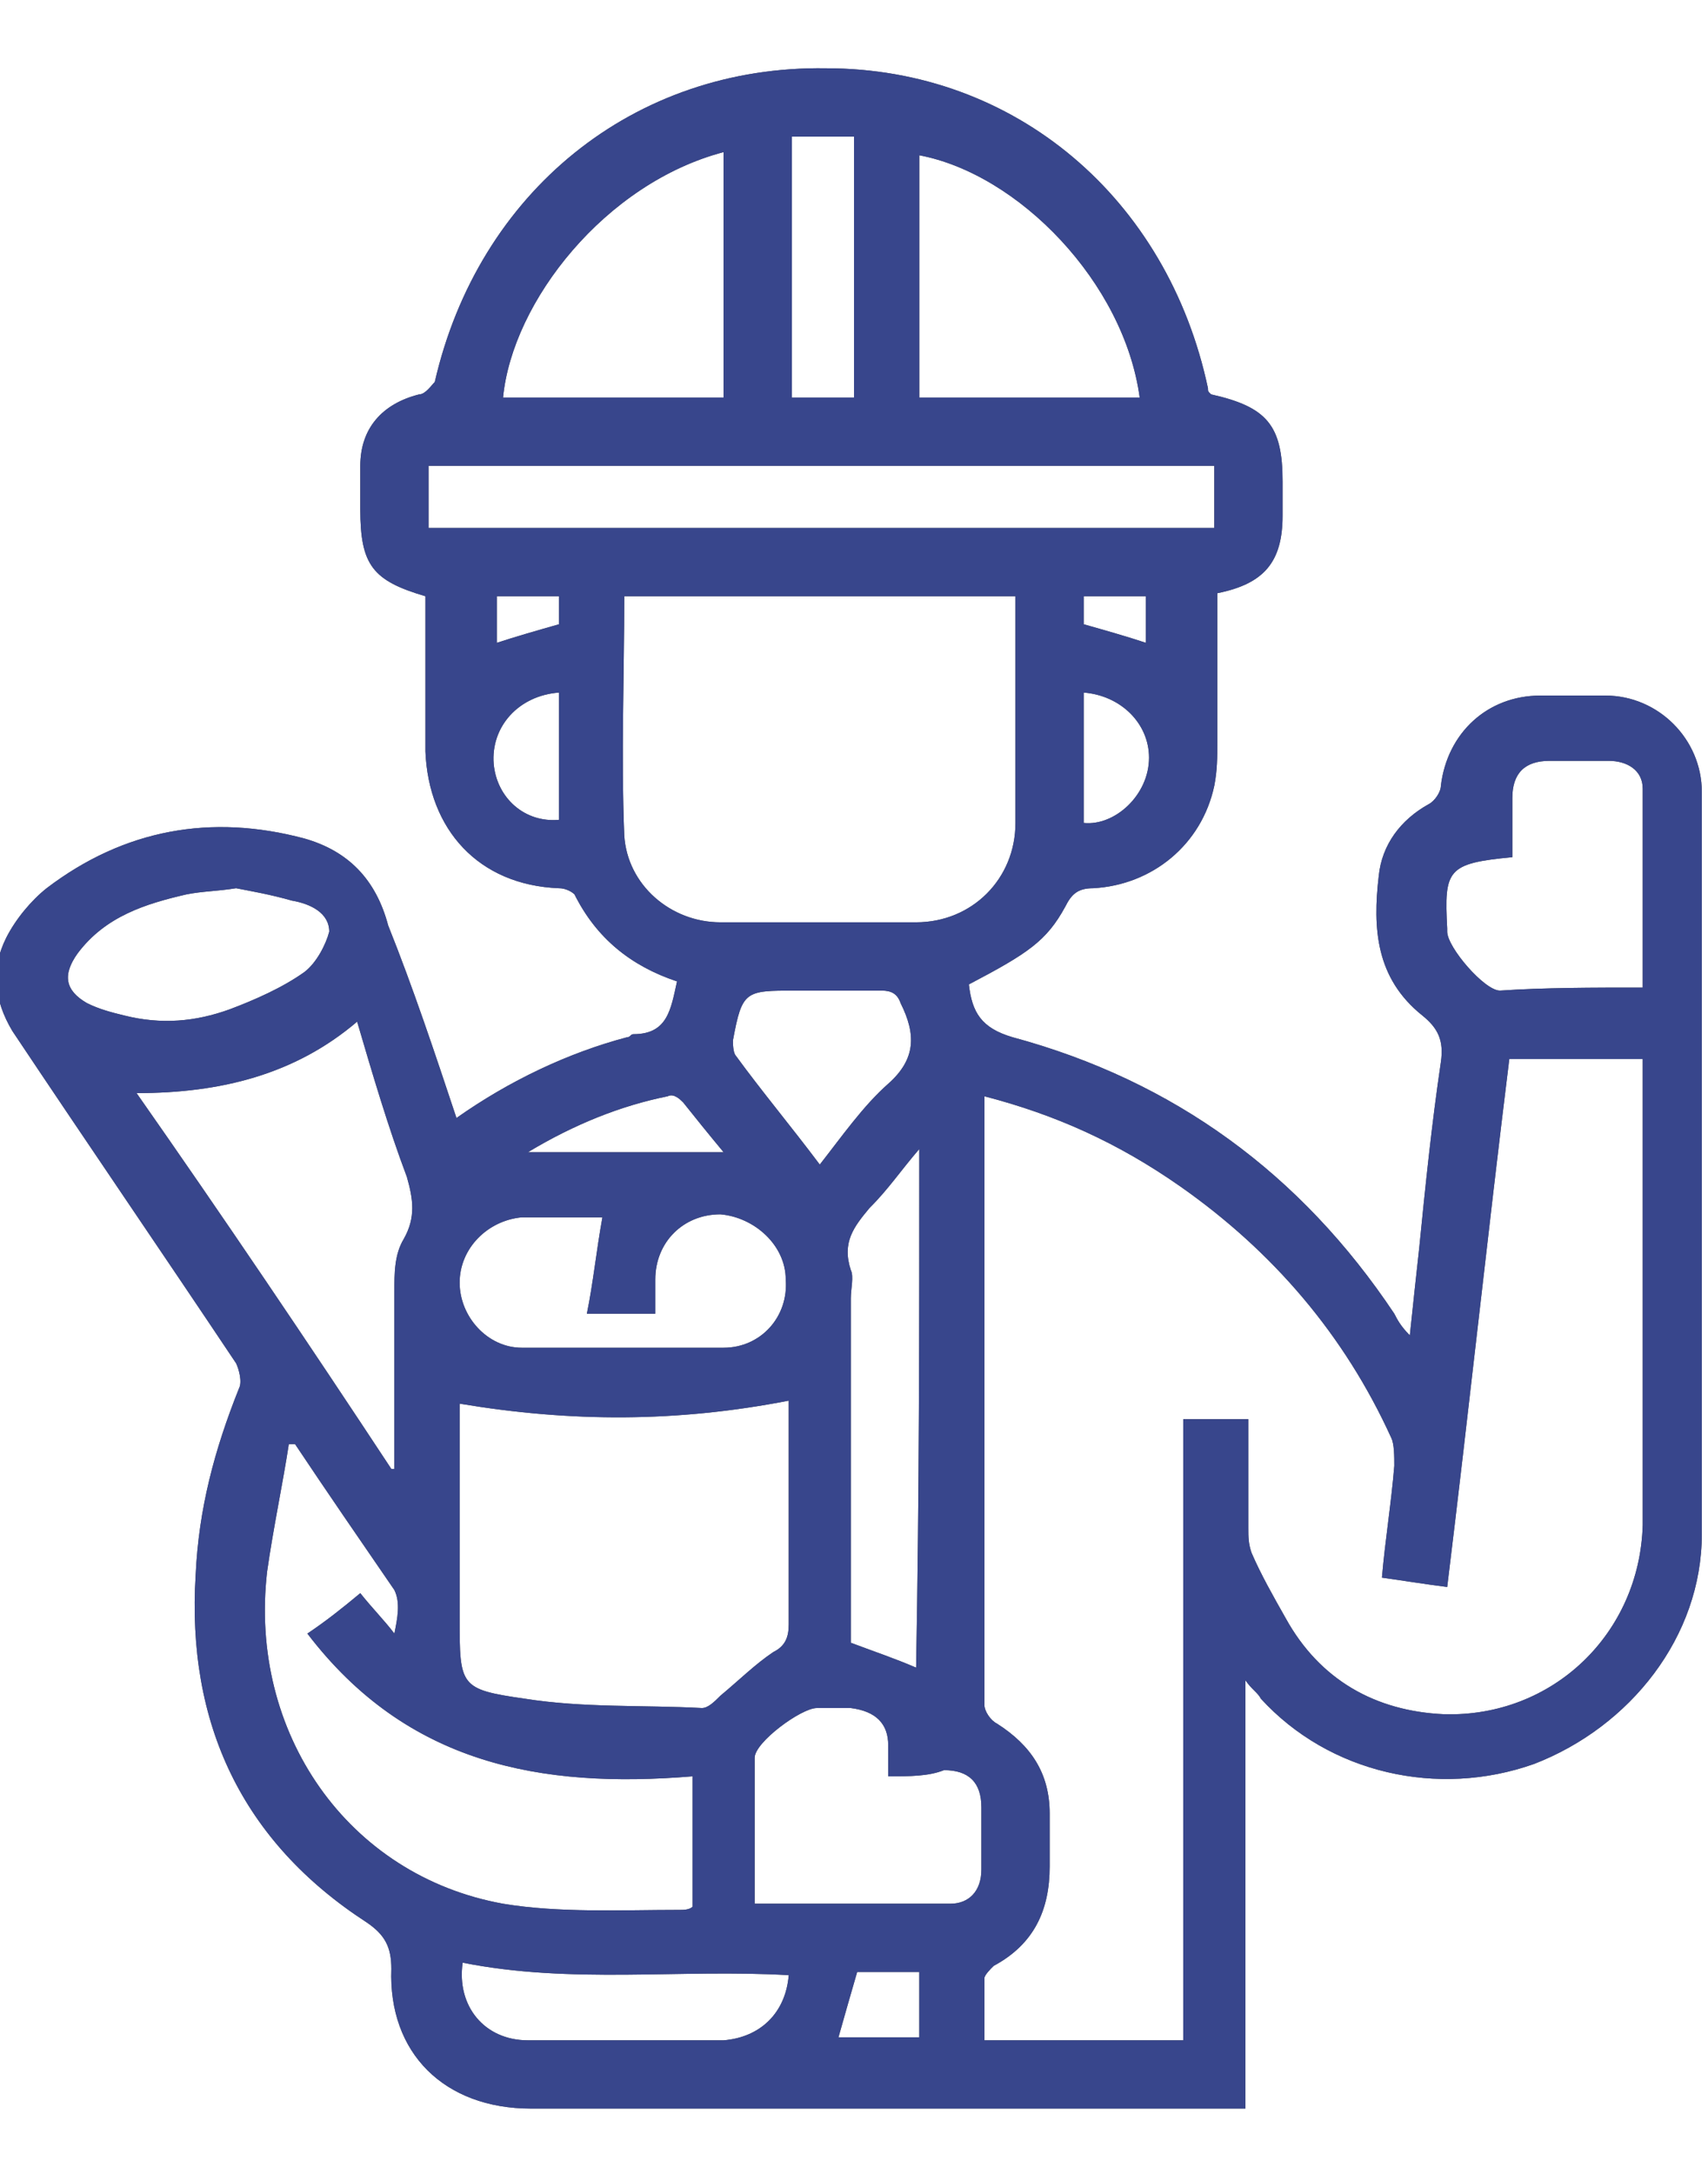 <svg xmlns="http://www.w3.org/2000/svg" xmlns:xlink="http://www.w3.org/1999/xlink" width="55px" height="70px" viewBox="0 0 55 70"><g id="surface1"><path style=" stroke:none;fill-rule:nonzero;fill:rgb(29.02%,29.02%,29.02%);fill-opacity:1;" d="M 14.699 36 C 16.398 34.801 18.301 33.898 20.199 33.398 C 20.301 33.398 20.301 33.301 20.398 33.301 C 21.5 33.301 21.602 32.5 21.801 31.602 C 20.301 31.102 19.199 30.199 18.5 28.801 C 18.398 28.699 18.199 28.602 18 28.602 C 15.398 28.5 13.801 26.699 13.699 24.199 C 13.699 22.5 13.699 20.898 13.699 19.199 C 12 18.699 11.602 18.199 11.602 16.398 C 11.602 15.898 11.602 15.5 11.602 15 C 11.602 13.801 12.301 13 13.5 12.699 C 13.699 12.699 13.898 12.398 14 12.301 C 15.398 6.199 20.398 2.102 26.602 2.199 C 32.699 2.199 37.602 6.398 38.898 12.5 C 38.898 12.602 38.898 12.602 39 12.699 C 40.801 13.102 41.301 13.699 41.301 15.5 C 41.301 15.898 41.301 16.199 41.301 16.602 C 41.301 18.102 40.699 18.801 39.199 19.102 C 39.199 20.699 39.199 22.301 39.199 23.898 C 39.199 24.398 39.199 24.801 39.102 25.301 C 38.699 27.199 37.102 28.5 35.199 28.602 C 34.699 28.602 34.5 28.801 34.301 29.199 C 33.699 30.301 33.102 30.699 31.199 31.699 C 31.301 32.602 31.602 33.102 32.602 33.398 C 37.801 34.801 41.898 37.801 44.898 42.301 C 45 42.5 45.102 42.699 45.398 43 C 45.5 42 45.602 41.102 45.699 40.199 C 45.898 38.199 46.102 36.199 46.398 34.199 C 46.5 33.5 46.301 33.102 45.801 32.699 C 44.301 31.5 44.199 29.898 44.398 28.199 C 44.5 27.199 45.102 26.398 46 25.898 C 46.199 25.801 46.398 25.5 46.398 25.301 C 46.602 23.602 47.898 22.398 49.602 22.398 C 50.301 22.398 51 22.398 51.699 22.398 C 53.398 22.398 54.801 23.801 54.801 25.5 C 54.801 33.5 54.801 41.398 54.801 49.398 C 54.801 52.699 52.5 55.602 49.398 56.801 C 46.301 57.898 42.801 57.102 40.602 54.699 C 40.5 54.5 40.301 54.398 40.102 54.102 C 40.102 58.699 40.102 63.199 40.102 67.898 C 39.801 67.898 39.602 67.898 39.301 67.898 C 31.898 67.898 24.5 67.898 17.102 67.898 C 14.301 67.898 12.5 66.102 12.602 63.398 C 12.602 62.699 12.398 62.301 11.801 61.898 C 7.801 59.301 6 55.5 6.301 50.699 C 6.398 48.602 6.898 46.699 7.699 44.699 C 7.801 44.5 7.699 44.102 7.602 43.898 C 5.199 40.301 2.801 36.801 0.398 33.199 C -0.199 32.199 -0.301 31.199 0.199 30.199 C 0.5 29.602 1 29 1.5 28.602 C 4 26.699 6.801 26.199 9.801 27 C 11.199 27.398 12.102 28.301 12.5 29.801 C 13.301 31.801 14 33.898 14.699 36 Z M 31.699 35.301 C 31.699 41.898 31.699 48.398 31.699 54.898 C 31.699 55.102 31.898 55.398 32.102 55.5 C 33.199 56.199 33.801 57.102 33.801 58.398 C 33.801 59 33.801 59.5 33.801 60.102 C 33.801 61.5 33.301 62.602 32 63.301 C 31.898 63.398 31.699 63.602 31.699 63.699 C 31.699 64.398 31.699 65 31.699 65.699 C 33.801 65.699 35.898 65.699 38.102 65.699 C 38.102 59 38.102 52.301 38.102 45.699 C 38.801 45.699 39.5 45.699 40.199 45.699 C 40.199 46.898 40.199 48 40.199 49.199 C 40.199 49.5 40.199 49.699 40.301 50 C 40.602 50.699 41 51.398 41.398 52.102 C 42.5 54.102 44.301 55.102 46.5 55.199 C 50 55.301 52.801 52.602 52.898 49.102 C 52.898 44.199 52.898 39.301 52.898 34.398 C 52.898 34.301 52.898 34.199 52.898 34.102 C 51.398 34.102 50 34.102 48.602 34.102 C 47.898 39.801 47.301 45.398 46.602 51.102 C 45.801 51 45.199 50.898 44.5 50.801 C 44.602 49.602 44.801 48.398 44.898 47.199 C 44.898 46.898 44.898 46.5 44.801 46.301 C 43.301 43 41 40.301 38 38.199 C 36 36.801 34 35.898 31.699 35.301 Z M 20.102 19.199 C 20.102 21.801 20 24.301 20.102 26.898 C 20.199 28.5 21.602 29.699 23.199 29.699 C 25.301 29.699 27.398 29.699 29.5 29.699 C 31.301 29.699 32.699 28.301 32.699 26.5 C 32.699 25.398 32.699 24.199 32.699 23.102 C 32.699 21.801 32.699 20.5 32.699 19.199 C 28.602 19.199 24.398 19.199 20.102 19.199 Z M 14.801 45.199 C 14.801 47.398 14.801 49.801 14.801 52.102 C 14.801 54.301 14.801 54.398 16.898 54.699 C 18.801 55 20.699 54.898 22.602 55 C 22.801 55 23 54.801 23.199 54.602 C 23.801 54.102 24.301 53.602 24.898 53.199 C 25.301 53 25.398 52.699 25.398 52.301 C 25.398 50.301 25.398 48.301 25.398 46.301 C 25.398 45.898 25.398 45.398 25.398 45.102 C 21.801 45.801 18.398 45.801 14.801 45.199 Z M 9.5 46.5 C 9.398 46.5 9.301 46.5 9.301 46.5 C 9.102 47.801 8.801 49.199 8.602 50.602 C 8 55.801 11.199 60.398 16.199 61.301 C 18 61.602 20 61.5 21.898 61.5 C 22 61.5 22.199 61.5 22.301 61.398 C 22.301 60 22.301 58.602 22.301 57.199 C 17.398 57.602 13.102 56.801 9.898 52.602 C 10.5 52.199 11 51.801 11.602 51.301 C 12 51.801 12.398 52.199 12.699 52.602 C 12.801 52.102 12.898 51.602 12.699 51.199 C 11.602 49.602 10.5 48 9.5 46.5 Z M 12.602 47.301 C 12.602 47.301 12.699 47.301 12.699 47.301 C 12.699 47.102 12.699 46.898 12.699 46.699 C 12.699 45 12.699 43.301 12.699 41.602 C 12.699 41 12.699 40.398 13 39.898 C 13.398 39.199 13.301 38.602 13.102 37.898 C 12.5 36.301 12 34.602 11.5 32.898 C 9.5 34.602 7.102 35.199 4.398 35.199 C 7.199 39.199 9.898 43.199 12.602 47.301 Z M 13.801 17 C 22.301 17 30.699 17 39.102 17 C 39.102 16.301 39.102 15.602 39.102 15 C 30.699 15 22.199 15 13.801 15 C 13.801 15.602 13.801 16.301 13.801 17 Z M 23.301 4.898 C 19.5 5.898 16.5 9.699 16.199 12.801 C 18.5 12.801 20.898 12.801 23.301 12.801 C 23.301 10.102 23.301 7.5 23.301 4.898 Z M 36.699 12.801 C 36.199 9.102 32.801 5.602 29.602 5 C 29.602 7.602 29.602 10.199 29.602 12.801 C 32 12.801 34.398 12.801 36.699 12.801 Z M 52.898 31.801 C 52.898 29.602 52.898 27.5 52.898 25.398 C 52.898 24.801 52.398 24.5 51.801 24.5 C 51.199 24.5 50.5 24.5 49.898 24.5 C 49.102 24.5 48.699 24.898 48.699 25.699 C 48.699 26.301 48.699 27 48.699 27.602 C 46.602 27.801 46.5 28 46.602 29.898 C 46.602 29.898 46.602 29.898 46.602 30 C 46.602 30.5 47.801 31.898 48.301 31.898 C 49.699 31.801 51.301 31.801 52.898 31.801 Z M 28.602 57.199 C 28.602 56.801 28.602 56.5 28.602 56.199 C 28.602 55.5 28.199 55.102 27.398 55 C 27 55 26.699 55 26.301 55 C 25.801 55 24.301 56.102 24.301 56.602 C 24.301 58.199 24.301 59.699 24.301 61.301 C 26.5 61.301 28.602 61.301 30.602 61.301 C 31.199 61.301 31.602 60.898 31.602 60.199 C 31.602 59.5 31.602 58.898 31.602 58.199 C 31.602 57.398 31.199 57 30.398 57 C 29.898 57.199 29.301 57.199 28.602 57.199 Z M 19.398 39.199 C 18.699 39.199 18 39.199 17.301 39.199 C 17.102 39.199 17 39.199 16.801 39.199 C 15.699 39.301 14.801 40.199 14.801 41.301 C 14.801 42.398 15.699 43.398 16.801 43.398 C 19 43.398 21.199 43.398 23.301 43.398 C 24.5 43.398 25.398 42.398 25.301 41.199 C 25.301 40.102 24.301 39.199 23.199 39.102 C 22 39.102 21.102 40 21.102 41.199 C 21.102 41.5 21.102 41.898 21.102 42.301 C 20.398 42.301 19.699 42.301 18.898 42.301 C 19.102 41.301 19.199 40.301 19.398 39.199 Z M 29.602 37 C 29 37.699 28.602 38.301 28 38.898 C 27.5 39.5 27.102 40 27.398 40.898 C 27.5 41.102 27.398 41.5 27.398 41.801 C 27.398 45.301 27.398 48.801 27.398 52.301 C 27.398 52.5 27.398 52.801 27.398 52.898 C 28.199 53.199 28.801 53.398 29.5 53.699 C 29.602 48.102 29.602 42.602 29.602 37 Z M 7.602 28.602 C 7 28.699 6.5 28.699 6 28.801 C 4.699 29.102 3.398 29.5 2.5 30.699 C 2 31.398 2.102 31.898 2.801 32.301 C 3.199 32.5 3.602 32.602 4 32.699 C 5.199 33 6.301 32.898 7.398 32.5 C 8.199 32.199 9.102 31.801 9.801 31.301 C 10.199 31 10.5 30.398 10.602 30 C 10.602 29.398 10 29.102 9.398 29 C 8.699 28.801 8.102 28.699 7.602 28.602 Z M 26.398 37.5 C 27.102 36.602 27.801 35.602 28.602 34.898 C 29.5 34.102 29.5 33.301 29 32.301 C 28.898 32 28.699 31.898 28.398 31.898 C 27.5 31.898 26.5 31.898 25.602 31.898 C 24 31.898 23.898 31.898 23.602 33.5 C 23.602 33.602 23.602 33.898 23.699 34 C 24.5 35.102 25.5 36.301 26.398 37.5 Z M 25.398 63.602 C 21.898 63.398 18.398 63.898 14.898 63.199 C 14.699 64.602 15.602 65.699 17 65.699 C 19.102 65.699 21.199 65.699 23.301 65.699 C 24.5 65.602 25.301 64.801 25.398 63.602 Z M 27.5 12.801 C 27.5 10 27.5 7.199 27.5 4.398 C 26.801 4.398 26.102 4.398 25.5 4.398 C 25.5 7.199 25.5 10 25.5 12.801 C 26.102 12.801 26.801 12.801 27.5 12.801 Z M 17 37.102 C 19.199 37.102 21.199 37.102 23.301 37.102 C 22.801 36.5 22.398 36 22 35.5 C 21.898 35.398 21.699 35.199 21.5 35.301 C 20 35.602 18.5 36.199 17 37.102 Z M 18 22.301 C 16.699 22.398 15.801 23.398 15.898 24.602 C 16 25.699 16.898 26.5 18 26.398 C 18 25.102 18 23.699 18 22.301 Z M 34.898 26.5 C 35.898 26.602 37 25.602 37 24.398 C 37 23.301 36.102 22.398 34.898 22.301 C 34.898 23.699 34.898 25.102 34.898 26.5 Z M 29.602 65.602 C 29.602 64.898 29.602 64.199 29.602 63.5 C 28.898 63.5 28.199 63.5 27.602 63.5 C 27.398 64.199 27.199 64.898 27 65.602 C 27.898 65.602 28.699 65.602 29.602 65.602 Z M 18 20.102 C 18 19.801 18 19.5 18 19.199 C 17.301 19.199 16.602 19.199 16 19.199 C 16 19.699 16 20.199 16 20.699 C 16.602 20.5 17.301 20.301 18 20.102 Z M 34.898 19.199 C 34.898 19.602 34.898 19.898 34.898 20.102 C 35.602 20.301 36.301 20.5 36.898 20.699 C 36.898 20.199 36.898 19.699 36.898 19.199 C 36.301 19.199 35.602 19.199 34.898 19.199 Z M 34.898 19.199 "></path><path style=" stroke:none;fill-rule:nonzero;fill:rgb(21.961%,27.451%,54.902%);fill-opacity:1;" d="M 14.699 36 C 16.398 34.801 18.301 33.898 20.199 33.398 C 20.301 33.398 20.301 33.301 20.398 33.301 C 21.5 33.301 21.602 32.5 21.801 31.602 C 20.301 31.102 19.199 30.199 18.5 28.801 C 18.398 28.699 18.199 28.602 18 28.602 C 15.398 28.5 13.801 26.699 13.699 24.199 C 13.699 22.5 13.699 20.898 13.699 19.199 C 12 18.699 11.602 18.199 11.602 16.398 C 11.602 15.898 11.602 15.5 11.602 15 C 11.602 13.801 12.301 13 13.5 12.699 C 13.699 12.699 13.898 12.398 14 12.301 C 15.398 6.199 20.398 2.102 26.602 2.199 C 32.699 2.199 37.602 6.398 38.898 12.5 C 38.898 12.602 38.898 12.602 39 12.699 C 40.801 13.102 41.301 13.699 41.301 15.5 C 41.301 15.898 41.301 16.199 41.301 16.602 C 41.301 18.102 40.699 18.801 39.199 19.102 C 39.199 20.699 39.199 22.301 39.199 23.898 C 39.199 24.398 39.199 24.801 39.102 25.301 C 38.699 27.199 37.102 28.5 35.199 28.602 C 34.699 28.602 34.5 28.801 34.301 29.199 C 33.699 30.301 33.102 30.699 31.199 31.699 C 31.301 32.602 31.602 33.102 32.602 33.398 C 37.801 34.801 41.898 37.801 44.898 42.301 C 45 42.5 45.102 42.699 45.398 43 C 45.5 42 45.602 41.102 45.699 40.199 C 45.898 38.199 46.102 36.199 46.398 34.199 C 46.5 33.5 46.301 33.102 45.801 32.699 C 44.301 31.5 44.199 29.898 44.398 28.199 C 44.5 27.199 45.102 26.398 46 25.898 C 46.199 25.801 46.398 25.5 46.398 25.301 C 46.602 23.602 47.898 22.398 49.602 22.398 C 50.301 22.398 51 22.398 51.699 22.398 C 53.398 22.398 54.801 23.801 54.801 25.5 C 54.801 33.5 54.801 41.398 54.801 49.398 C 54.801 52.699 52.5 55.602 49.398 56.801 C 46.301 57.898 42.801 57.102 40.602 54.699 C 40.5 54.5 40.301 54.398 40.102 54.102 C 40.102 58.699 40.102 63.199 40.102 67.898 C 39.801 67.898 39.602 67.898 39.301 67.898 C 31.898 67.898 24.5 67.898 17.102 67.898 C 14.301 67.898 12.5 66.102 12.602 63.398 C 12.602 62.699 12.398 62.301 11.801 61.898 C 7.801 59.301 6 55.5 6.301 50.699 C 6.398 48.602 6.898 46.699 7.699 44.699 C 7.801 44.5 7.699 44.102 7.602 43.898 C 5.199 40.301 2.801 36.801 0.398 33.199 C -0.199 32.199 -0.301 31.199 0.199 30.199 C 0.5 29.602 1 29 1.5 28.602 C 4 26.699 6.801 26.199 9.801 27 C 11.199 27.398 12.102 28.301 12.5 29.801 C 13.301 31.801 14 33.898 14.699 36 Z M 31.699 35.301 C 31.699 41.898 31.699 48.398 31.699 54.898 C 31.699 55.102 31.898 55.398 32.102 55.5 C 33.199 56.199 33.801 57.102 33.801 58.398 C 33.801 59 33.801 59.5 33.801 60.102 C 33.801 61.5 33.301 62.602 32 63.301 C 31.898 63.398 31.699 63.602 31.699 63.699 C 31.699 64.398 31.699 65 31.699 65.699 C 33.801 65.699 35.898 65.699 38.102 65.699 C 38.102 59 38.102 52.301 38.102 45.699 C 38.801 45.699 39.5 45.699 40.199 45.699 C 40.199 46.898 40.199 48 40.199 49.199 C 40.199 49.5 40.199 49.699 40.301 50 C 40.602 50.699 41 51.398 41.398 52.102 C 42.5 54.102 44.301 55.102 46.5 55.199 C 50 55.301 52.801 52.602 52.898 49.102 C 52.898 44.199 52.898 39.301 52.898 34.398 C 52.898 34.301 52.898 34.199 52.898 34.102 C 51.398 34.102 50 34.102 48.602 34.102 C 47.898 39.801 47.301 45.398 46.602 51.102 C 45.801 51 45.199 50.898 44.5 50.801 C 44.602 49.602 44.801 48.398 44.898 47.199 C 44.898 46.898 44.898 46.5 44.801 46.301 C 43.301 43 41 40.301 38 38.199 C 36 36.801 34 35.898 31.699 35.301 Z M 20.102 19.199 C 20.102 21.801 20 24.301 20.102 26.898 C 20.199 28.5 21.602 29.699 23.199 29.699 C 25.301 29.699 27.398 29.699 29.5 29.699 C 31.301 29.699 32.699 28.301 32.699 26.5 C 32.699 25.398 32.699 24.199 32.699 23.102 C 32.699 21.801 32.699 20.5 32.699 19.199 C 28.602 19.199 24.398 19.199 20.102 19.199 Z M 14.801 45.199 C 14.801 47.398 14.801 49.801 14.801 52.102 C 14.801 54.301 14.801 54.398 16.898 54.699 C 18.801 55 20.699 54.898 22.602 55 C 22.801 55 23 54.801 23.199 54.602 C 23.801 54.102 24.301 53.602 24.898 53.199 C 25.301 53 25.398 52.699 25.398 52.301 C 25.398 50.301 25.398 48.301 25.398 46.301 C 25.398 45.898 25.398 45.398 25.398 45.102 C 21.801 45.801 18.398 45.801 14.801 45.199 Z M 9.5 46.5 C 9.398 46.5 9.301 46.5 9.301 46.5 C 9.102 47.801 8.801 49.199 8.602 50.602 C 8 55.801 11.199 60.398 16.199 61.301 C 18 61.602 20 61.5 21.898 61.5 C 22 61.5 22.199 61.5 22.301 61.398 C 22.301 60 22.301 58.602 22.301 57.199 C 17.398 57.602 13.102 56.801 9.898 52.602 C 10.5 52.199 11 51.801 11.602 51.301 C 12 51.801 12.398 52.199 12.699 52.602 C 12.801 52.102 12.898 51.602 12.699 51.199 C 11.602 49.602 10.5 48 9.5 46.5 Z M 12.602 47.301 C 12.602 47.301 12.699 47.301 12.699 47.301 C 12.699 47.102 12.699 46.898 12.699 46.699 C 12.699 45 12.699 43.301 12.699 41.602 C 12.699 41 12.699 40.398 13 39.898 C 13.398 39.199 13.301 38.602 13.102 37.898 C 12.5 36.301 12 34.602 11.5 32.898 C 9.5 34.602 7.102 35.199 4.398 35.199 C 7.199 39.199 9.898 43.199 12.602 47.301 Z M 13.801 17 C 22.301 17 30.699 17 39.102 17 C 39.102 16.301 39.102 15.602 39.102 15 C 30.699 15 22.199 15 13.801 15 C 13.801 15.602 13.801 16.301 13.801 17 Z M 23.301 4.898 C 19.5 5.898 16.5 9.699 16.199 12.801 C 18.5 12.801 20.898 12.801 23.301 12.801 C 23.301 10.102 23.301 7.5 23.301 4.898 Z M 36.699 12.801 C 36.199 9.102 32.801 5.602 29.602 5 C 29.602 7.602 29.602 10.199 29.602 12.801 C 32 12.801 34.398 12.801 36.699 12.801 Z M 52.898 31.801 C 52.898 29.602 52.898 27.5 52.898 25.398 C 52.898 24.801 52.398 24.5 51.801 24.5 C 51.199 24.5 50.5 24.5 49.898 24.5 C 49.102 24.5 48.699 24.898 48.699 25.699 C 48.699 26.301 48.699 27 48.699 27.602 C 46.602 27.801 46.5 28 46.602 29.898 C 46.602 29.898 46.602 29.898 46.602 30 C 46.602 30.5 47.801 31.898 48.301 31.898 C 49.699 31.801 51.301 31.801 52.898 31.801 Z M 28.602 57.199 C 28.602 56.801 28.602 56.5 28.602 56.199 C 28.602 55.5 28.199 55.102 27.398 55 C 27 55 26.699 55 26.301 55 C 25.801 55 24.301 56.102 24.301 56.602 C 24.301 58.199 24.301 59.699 24.301 61.301 C 26.5 61.301 28.602 61.301 30.602 61.301 C 31.199 61.301 31.602 60.898 31.602 60.199 C 31.602 59.5 31.602 58.898 31.602 58.199 C 31.602 57.398 31.199 57 30.398 57 C 29.898 57.199 29.301 57.199 28.602 57.199 Z M 19.398 39.199 C 18.699 39.199 18 39.199 17.301 39.199 C 17.102 39.199 17 39.199 16.801 39.199 C 15.699 39.301 14.801 40.199 14.801 41.301 C 14.801 42.398 15.699 43.398 16.801 43.398 C 19 43.398 21.199 43.398 23.301 43.398 C 24.5 43.398 25.398 42.398 25.301 41.199 C 25.301 40.102 24.301 39.199 23.199 39.102 C 22 39.102 21.102 40 21.102 41.199 C 21.102 41.5 21.102 41.898 21.102 42.301 C 20.398 42.301 19.699 42.301 18.898 42.301 C 19.102 41.301 19.199 40.301 19.398 39.199 Z M 29.602 37 C 29 37.699 28.602 38.301 28 38.898 C 27.5 39.5 27.102 40 27.398 40.898 C 27.5 41.102 27.398 41.5 27.398 41.801 C 27.398 45.301 27.398 48.801 27.398 52.301 C 27.398 52.5 27.398 52.801 27.398 52.898 C 28.199 53.199 28.801 53.398 29.5 53.699 C 29.602 48.102 29.602 42.602 29.602 37 Z M 7.602 28.602 C 7 28.699 6.5 28.699 6 28.801 C 4.699 29.102 3.398 29.5 2.5 30.699 C 2 31.398 2.102 31.898 2.801 32.301 C 3.199 32.5 3.602 32.602 4 32.699 C 5.199 33 6.301 32.898 7.398 32.5 C 8.199 32.199 9.102 31.801 9.801 31.301 C 10.199 31 10.5 30.398 10.602 30 C 10.602 29.398 10 29.102 9.398 29 C 8.699 28.801 8.102 28.699 7.602 28.602 Z M 26.398 37.5 C 27.102 36.602 27.801 35.602 28.602 34.898 C 29.5 34.102 29.5 33.301 29 32.301 C 28.898 32 28.699 31.898 28.398 31.898 C 27.5 31.898 26.5 31.898 25.602 31.898 C 24 31.898 23.898 31.898 23.602 33.5 C 23.602 33.602 23.602 33.898 23.699 34 C 24.5 35.102 25.5 36.301 26.398 37.5 Z M 25.398 63.602 C 21.898 63.398 18.398 63.898 14.898 63.199 C 14.699 64.602 15.602 65.699 17 65.699 C 19.102 65.699 21.199 65.699 23.301 65.699 C 24.5 65.602 25.301 64.801 25.398 63.602 Z M 27.5 12.801 C 27.5 10 27.5 7.199 27.5 4.398 C 26.801 4.398 26.102 4.398 25.5 4.398 C 25.5 7.199 25.5 10 25.5 12.801 C 26.102 12.801 26.801 12.801 27.5 12.801 Z M 17 37.102 C 19.199 37.102 21.199 37.102 23.301 37.102 C 22.801 36.5 22.398 36 22 35.5 C 21.898 35.398 21.699 35.199 21.5 35.301 C 20 35.602 18.5 36.199 17 37.102 Z M 18 22.301 C 16.699 22.398 15.801 23.398 15.898 24.602 C 16 25.699 16.898 26.5 18 26.398 C 18 25.102 18 23.699 18 22.301 Z M 34.898 26.5 C 35.898 26.602 37 25.602 37 24.398 C 37 23.301 36.102 22.398 34.898 22.301 C 34.898 23.699 34.898 25.102 34.898 26.5 Z M 29.602 65.602 C 29.602 64.898 29.602 64.199 29.602 63.5 C 28.898 63.5 28.199 63.5 27.602 63.5 C 27.398 64.199 27.199 64.898 27 65.602 C 27.898 65.602 28.699 65.602 29.602 65.602 Z M 18 20.102 C 18 19.801 18 19.5 18 19.199 C 17.301 19.199 16.602 19.199 16 19.199 C 16 19.699 16 20.199 16 20.699 C 16.602 20.5 17.301 20.301 18 20.102 Z M 34.898 19.199 C 34.898 19.602 34.898 19.898 34.898 20.102 C 35.602 20.301 36.301 20.5 36.898 20.699 C 36.898 20.199 36.898 19.699 36.898 19.199 C 36.301 19.199 35.602 19.199 34.898 19.199 Z M 34.898 19.199 "></path></g></svg>